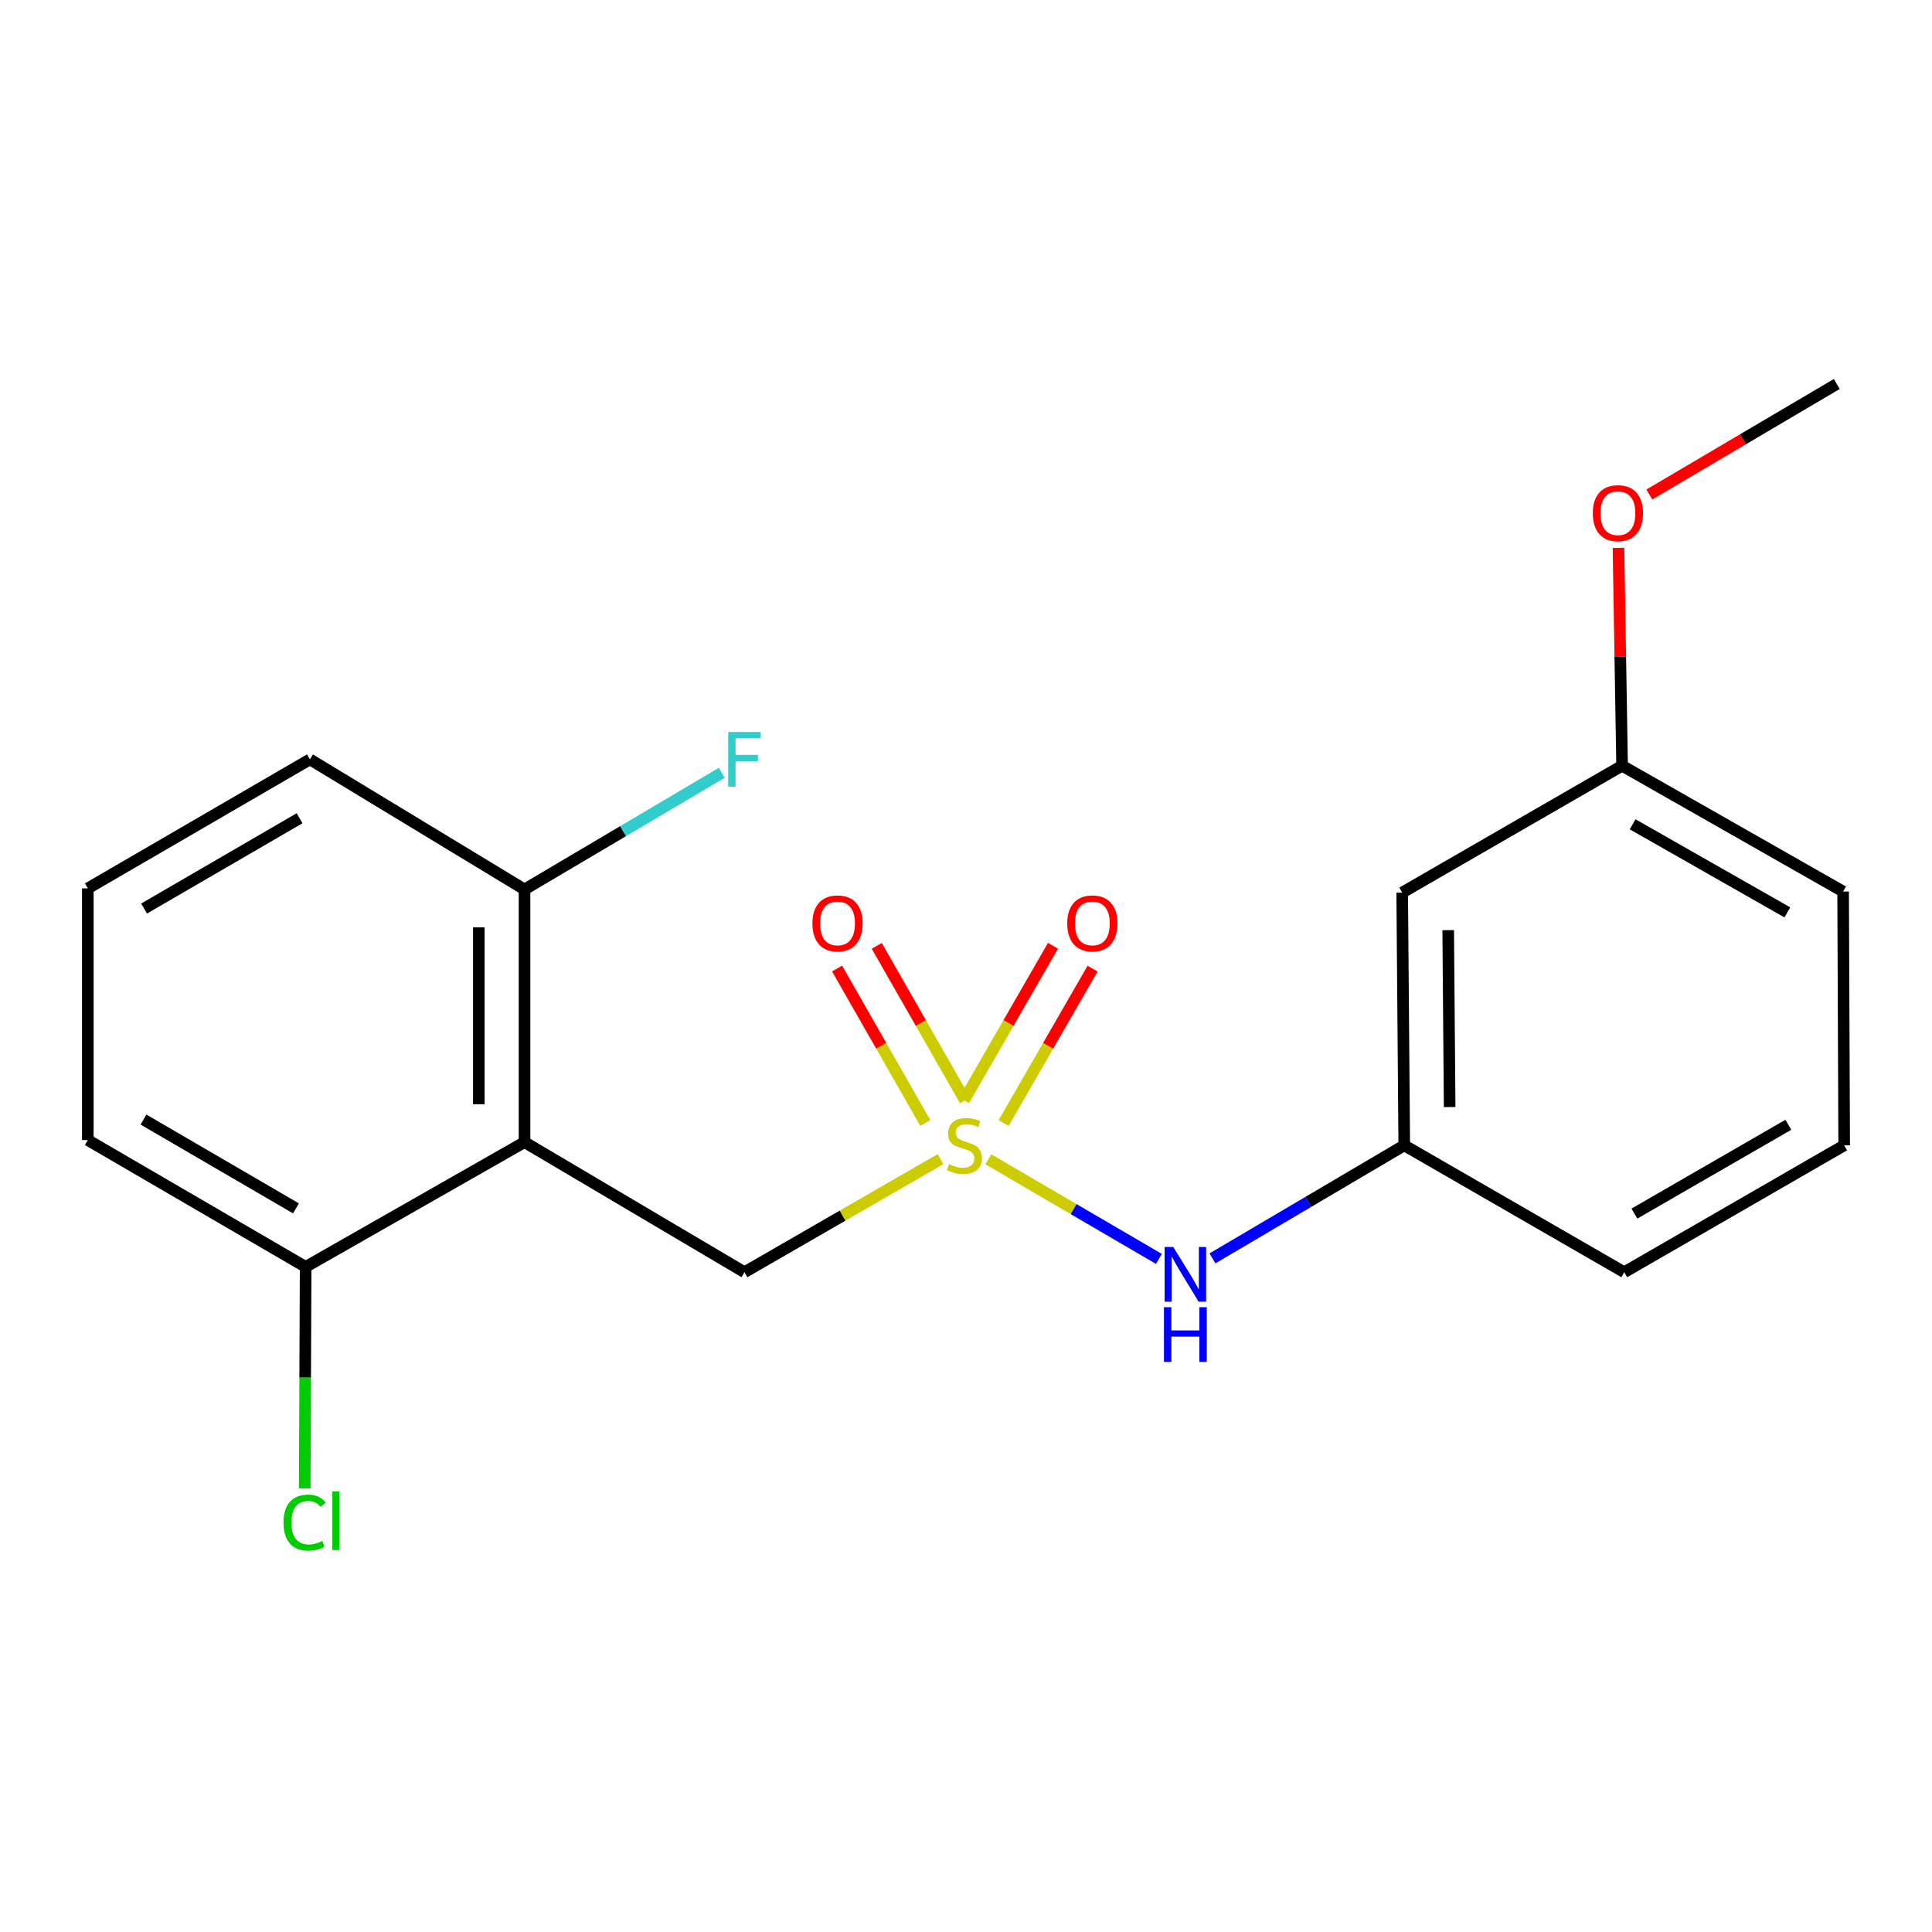<?xml version='1.0' encoding='iso-8859-1'?>
<svg version='1.1' baseProfile='full'
              xmlns='http://www.w3.org/2000/svg'
                      xmlns:rdkit='http://www.rdkit.org/xml'
                      xmlns:xlink='http://www.w3.org/1999/xlink'
                  xml:space='preserve'
width='1000px' height='1000px' viewBox='0 0 1000 1000'>
<!-- END OF HEADER -->
<rect style='opacity:1.0;fill:#FFFFFF;stroke:none' width='1000' height='1000' x='0' y='0'> </rect>
<path class='bond-1' d='M 486.819,599.959 L 436.079,629.23' style='fill:none;fill-rule:evenodd;stroke:#CCCC00;stroke-width:6px;stroke-linecap:butt;stroke-linejoin:miter;stroke-opacity:1' />
<path class='bond-1' d='M 436.079,629.23 L 385.338,658.502' style='fill:none;fill-rule:evenodd;stroke:#000000;stroke-width:6px;stroke-linecap:butt;stroke-linejoin:miter;stroke-opacity:1' />
<path class='bond-2' d='M 511.576,600.061 L 555.714,625.835' style='fill:none;fill-rule:evenodd;stroke:#CCCC00;stroke-width:6px;stroke-linecap:butt;stroke-linejoin:miter;stroke-opacity:1' />
<path class='bond-2' d='M 555.714,625.835 L 599.852,651.61' style='fill:none;fill-rule:evenodd;stroke:#0000FF;stroke-width:6px;stroke-linecap:butt;stroke-linejoin:miter;stroke-opacity:1' />
<path class='bond-3' d='M 499.497,569.527 L 476.657,529.55' style='fill:none;fill-rule:evenodd;stroke:#CCCC00;stroke-width:6px;stroke-linecap:butt;stroke-linejoin:miter;stroke-opacity:1' />
<path class='bond-3' d='M 476.657,529.55 L 453.816,489.574' style='fill:none;fill-rule:evenodd;stroke:#FF0000;stroke-width:6px;stroke-linecap:butt;stroke-linejoin:miter;stroke-opacity:1' />
<path class='bond-3' d='M 478.956,581.263 L 456.115,541.287' style='fill:none;fill-rule:evenodd;stroke:#CCCC00;stroke-width:6px;stroke-linecap:butt;stroke-linejoin:miter;stroke-opacity:1' />
<path class='bond-3' d='M 456.115,541.287 L 433.275,501.31' style='fill:none;fill-rule:evenodd;stroke:#FF0000;stroke-width:6px;stroke-linecap:butt;stroke-linejoin:miter;stroke-opacity:1' />
<path class='bond-4' d='M 519.479,581.293 L 542.503,541.322' style='fill:none;fill-rule:evenodd;stroke:#CCCC00;stroke-width:6px;stroke-linecap:butt;stroke-linejoin:miter;stroke-opacity:1' />
<path class='bond-4' d='M 542.503,541.322 L 565.528,501.352' style='fill:none;fill-rule:evenodd;stroke:#FF0000;stroke-width:6px;stroke-linecap:butt;stroke-linejoin:miter;stroke-opacity:1' />
<path class='bond-4' d='M 498.979,569.484 L 522.004,529.514' style='fill:none;fill-rule:evenodd;stroke:#CCCC00;stroke-width:6px;stroke-linecap:butt;stroke-linejoin:miter;stroke-opacity:1' />
<path class='bond-4' d='M 522.004,529.514 L 545.028,489.543' style='fill:none;fill-rule:evenodd;stroke:#FF0000;stroke-width:6px;stroke-linecap:butt;stroke-linejoin:miter;stroke-opacity:1' />
<path class='bond-0' d='M 271.492,591.169 L 385.338,658.502' style='fill:none;fill-rule:evenodd;stroke:#000000;stroke-width:6px;stroke-linecap:butt;stroke-linejoin:miter;stroke-opacity:1' />
<path class='bond-5' d='M 271.492,591.169 L 271.492,460.381' style='fill:none;fill-rule:evenodd;stroke:#000000;stroke-width:6px;stroke-linecap:butt;stroke-linejoin:miter;stroke-opacity:1' />
<path class='bond-5' d='M 247.834,571.551 L 247.834,479.999' style='fill:none;fill-rule:evenodd;stroke:#000000;stroke-width:6px;stroke-linecap:butt;stroke-linejoin:miter;stroke-opacity:1' />
<path class='bond-6' d='M 271.492,591.169 L 158.197,655.742' style='fill:none;fill-rule:evenodd;stroke:#000000;stroke-width:6px;stroke-linecap:butt;stroke-linejoin:miter;stroke-opacity:1' />
<path class='bond-7' d='M 627.572,651.337 L 677.206,622.081' style='fill:none;fill-rule:evenodd;stroke:#0000FF;stroke-width:6px;stroke-linecap:butt;stroke-linejoin:miter;stroke-opacity:1' />
<path class='bond-7' d='M 677.206,622.081 L 726.839,592.825' style='fill:none;fill-rule:evenodd;stroke:#000000;stroke-width:6px;stroke-linecap:butt;stroke-linejoin:miter;stroke-opacity:1' />
<path class='bond-11' d='M 271.492,460.381 L 322.552,430.182' style='fill:none;fill-rule:evenodd;stroke:#000000;stroke-width:6px;stroke-linecap:butt;stroke-linejoin:miter;stroke-opacity:1' />
<path class='bond-11' d='M 322.552,430.182 L 373.612,399.983' style='fill:none;fill-rule:evenodd;stroke:#33CCCC;stroke-width:6px;stroke-linecap:butt;stroke-linejoin:miter;stroke-opacity:1' />
<path class='bond-15' d='M 271.492,460.381 L 160.418,393.048' style='fill:none;fill-rule:evenodd;stroke:#000000;stroke-width:6px;stroke-linecap:butt;stroke-linejoin:miter;stroke-opacity:1' />
<path class='bond-10' d='M 158.197,655.742 L 157.962,713.059' style='fill:none;fill-rule:evenodd;stroke:#000000;stroke-width:6px;stroke-linecap:butt;stroke-linejoin:miter;stroke-opacity:1' />
<path class='bond-10' d='M 157.962,713.059 L 157.727,770.377' style='fill:none;fill-rule:evenodd;stroke:#00CC00;stroke-width:6px;stroke-linecap:butt;stroke-linejoin:miter;stroke-opacity:1' />
<path class='bond-16' d='M 158.197,655.742 L 45.455,590.091' style='fill:none;fill-rule:evenodd;stroke:#000000;stroke-width:6px;stroke-linecap:butt;stroke-linejoin:miter;stroke-opacity:1' />
<path class='bond-16' d='M 153.191,625.45 L 74.271,579.494' style='fill:none;fill-rule:evenodd;stroke:#000000;stroke-width:6px;stroke-linecap:butt;stroke-linejoin:miter;stroke-opacity:1' />
<path class='bond-8' d='M 726.839,592.825 L 725.774,462.01' style='fill:none;fill-rule:evenodd;stroke:#000000;stroke-width:6px;stroke-linecap:butt;stroke-linejoin:miter;stroke-opacity:1' />
<path class='bond-8' d='M 750.336,573.01 L 749.591,481.44' style='fill:none;fill-rule:evenodd;stroke:#000000;stroke-width:6px;stroke-linecap:butt;stroke-linejoin:miter;stroke-opacity:1' />
<path class='bond-17' d='M 726.839,592.825 L 840.712,658.502' style='fill:none;fill-rule:evenodd;stroke:#000000;stroke-width:6px;stroke-linecap:butt;stroke-linejoin:miter;stroke-opacity:1' />
<path class='bond-9' d='M 725.774,462.01 L 839.595,396.334' style='fill:none;fill-rule:evenodd;stroke:#000000;stroke-width:6px;stroke-linecap:butt;stroke-linejoin:miter;stroke-opacity:1' />
<path class='bond-12' d='M 839.595,396.334 L 838.66,339.955' style='fill:none;fill-rule:evenodd;stroke:#000000;stroke-width:6px;stroke-linecap:butt;stroke-linejoin:miter;stroke-opacity:1' />
<path class='bond-12' d='M 838.66,339.955 L 837.725,283.576' style='fill:none;fill-rule:evenodd;stroke:#FF0000;stroke-width:6px;stroke-linecap:butt;stroke-linejoin:miter;stroke-opacity:1' />
<path class='bond-21' d='M 839.595,396.334 L 953.993,461.458' style='fill:none;fill-rule:evenodd;stroke:#000000;stroke-width:6px;stroke-linecap:butt;stroke-linejoin:miter;stroke-opacity:1' />
<path class='bond-21' d='M 845.05,426.662 L 925.129,472.249' style='fill:none;fill-rule:evenodd;stroke:#000000;stroke-width:6px;stroke-linecap:butt;stroke-linejoin:miter;stroke-opacity:1' />
<path class='bond-19' d='M 853.714,255.943 L 902.217,227.347' style='fill:none;fill-rule:evenodd;stroke:#FF0000;stroke-width:6px;stroke-linecap:butt;stroke-linejoin:miter;stroke-opacity:1' />
<path class='bond-19' d='M 902.217,227.347 L 950.721,198.751' style='fill:none;fill-rule:evenodd;stroke:#000000;stroke-width:6px;stroke-linecap:butt;stroke-linejoin:miter;stroke-opacity:1' />
<path class='bond-13' d='M 45.455,459.829 L 45.455,590.091' style='fill:none;fill-rule:evenodd;stroke:#000000;stroke-width:6px;stroke-linecap:butt;stroke-linejoin:miter;stroke-opacity:1' />
<path class='bond-20' d='M 45.455,459.829 L 160.418,393.048' style='fill:none;fill-rule:evenodd;stroke:#000000;stroke-width:6px;stroke-linecap:butt;stroke-linejoin:miter;stroke-opacity:1' />
<path class='bond-20' d='M 74.582,470.268 L 155.057,423.522' style='fill:none;fill-rule:evenodd;stroke:#000000;stroke-width:6px;stroke-linecap:butt;stroke-linejoin:miter;stroke-opacity:1' />
<path class='bond-14' d='M 954.545,592.825 L 840.712,658.502' style='fill:none;fill-rule:evenodd;stroke:#000000;stroke-width:6px;stroke-linecap:butt;stroke-linejoin:miter;stroke-opacity:1' />
<path class='bond-14' d='M 925.648,582.185 L 845.964,628.158' style='fill:none;fill-rule:evenodd;stroke:#000000;stroke-width:6px;stroke-linecap:butt;stroke-linejoin:miter;stroke-opacity:1' />
<path class='bond-18' d='M 954.545,592.825 L 953.993,461.458' style='fill:none;fill-rule:evenodd;stroke:#000000;stroke-width:6px;stroke-linecap:butt;stroke-linejoin:miter;stroke-opacity:1' />
<path  class='atom-0' d='M 491.185 602.545
Q 491.505 602.665, 492.825 603.225
Q 494.145 603.785, 495.585 604.145
Q 497.065 604.465, 498.505 604.465
Q 501.185 604.465, 502.745 603.185
Q 504.305 601.865, 504.305 599.585
Q 504.305 598.025, 503.505 597.065
Q 502.745 596.105, 501.545 595.585
Q 500.345 595.065, 498.345 594.465
Q 495.825 593.705, 494.305 592.985
Q 492.825 592.265, 491.745 590.745
Q 490.705 589.225, 490.705 586.665
Q 490.705 583.105, 493.105 580.905
Q 495.545 578.705, 500.345 578.705
Q 503.625 578.705, 507.345 580.265
L 506.425 583.345
Q 503.025 581.945, 500.465 581.945
Q 497.705 581.945, 496.185 583.105
Q 494.665 584.225, 494.705 586.185
Q 494.705 587.705, 495.465 588.625
Q 496.265 589.545, 497.385 590.065
Q 498.545 590.585, 500.465 591.185
Q 503.025 591.985, 504.545 592.785
Q 506.065 593.585, 507.145 595.225
Q 508.265 596.825, 508.265 599.585
Q 508.265 603.505, 505.625 605.625
Q 503.025 607.705, 498.665 607.705
Q 496.145 607.705, 494.225 607.145
Q 492.345 606.625, 490.105 605.705
L 491.185 602.545
' fill='#CCCC00'/>
<path  class='atom-3' d='M 607.284 645.446
L 616.564 660.446
Q 617.484 661.926, 618.964 664.606
Q 620.444 667.286, 620.524 667.446
L 620.524 645.446
L 624.284 645.446
L 624.284 673.766
L 620.404 673.766
L 610.444 657.366
Q 609.284 655.446, 608.044 653.246
Q 606.844 651.046, 606.484 650.366
L 606.484 673.766
L 602.804 673.766
L 602.804 645.446
L 607.284 645.446
' fill='#0000FF'/>
<path  class='atom-3' d='M 602.464 676.598
L 606.304 676.598
L 606.304 688.638
L 620.784 688.638
L 620.784 676.598
L 624.624 676.598
L 624.624 704.918
L 620.784 704.918
L 620.784 691.838
L 606.304 691.838
L 606.304 704.918
L 602.464 704.918
L 602.464 676.598
' fill='#0000FF'/>
<path  class='atom-4' d='M 420.508 477.954
Q 420.508 471.154, 423.868 467.354
Q 427.228 463.554, 433.508 463.554
Q 439.788 463.554, 443.148 467.354
Q 446.508 471.154, 446.508 477.954
Q 446.508 484.834, 443.108 488.754
Q 439.708 492.634, 433.508 492.634
Q 427.268 492.634, 423.868 488.754
Q 420.508 484.874, 420.508 477.954
M 433.508 489.434
Q 437.828 489.434, 440.148 486.554
Q 442.508 483.634, 442.508 477.954
Q 442.508 472.394, 440.148 469.594
Q 437.828 466.754, 433.508 466.754
Q 429.188 466.754, 426.828 469.554
Q 424.508 472.354, 424.508 477.954
Q 424.508 483.674, 426.828 486.554
Q 429.188 489.434, 433.508 489.434
' fill='#FF0000'/>
<path  class='atom-5' d='M 552.401 477.954
Q 552.401 471.154, 555.761 467.354
Q 559.121 463.554, 565.401 463.554
Q 571.681 463.554, 575.041 467.354
Q 578.401 471.154, 578.401 477.954
Q 578.401 484.834, 575.001 488.754
Q 571.601 492.634, 565.401 492.634
Q 559.161 492.634, 555.761 488.754
Q 552.401 484.874, 552.401 477.954
M 565.401 489.434
Q 569.721 489.434, 572.041 486.554
Q 574.401 483.634, 574.401 477.954
Q 574.401 472.394, 572.041 469.594
Q 569.721 466.754, 565.401 466.754
Q 561.081 466.754, 558.721 469.554
Q 556.401 472.354, 556.401 477.954
Q 556.401 483.674, 558.721 486.554
Q 561.081 489.434, 565.401 489.434
' fill='#FF0000'/>
<path  class='atom-11' d='M 146.738 788.101
Q 146.738 781.061, 150.018 777.381
Q 153.338 773.661, 159.618 773.661
Q 165.458 773.661, 168.578 777.781
L 165.938 779.941
Q 163.658 776.941, 159.618 776.941
Q 155.338 776.941, 153.058 779.821
Q 150.818 782.661, 150.818 788.101
Q 150.818 793.701, 153.138 796.581
Q 155.498 799.461, 160.058 799.461
Q 163.178 799.461, 166.818 797.581
L 167.938 800.581
Q 166.458 801.541, 164.218 802.101
Q 161.978 802.661, 159.498 802.661
Q 153.338 802.661, 150.018 798.901
Q 146.738 795.141, 146.738 788.101
' fill='#00CC00'/>
<path  class='atom-11' d='M 172.018 771.941
L 175.698 771.941
L 175.698 802.301
L 172.018 802.301
L 172.018 771.941
' fill='#00CC00'/>
<path  class='atom-12' d='M 376.918 378.888
L 393.758 378.888
L 393.758 382.128
L 380.718 382.128
L 380.718 390.728
L 392.318 390.728
L 392.318 394.008
L 380.718 394.008
L 380.718 407.208
L 376.918 407.208
L 376.918 378.888
' fill='#33CCCC'/>
<path  class='atom-13' d='M 824.426 265.625
Q 824.426 258.825, 827.786 255.025
Q 831.146 251.225, 837.426 251.225
Q 843.706 251.225, 847.066 255.025
Q 850.426 258.825, 850.426 265.625
Q 850.426 272.505, 847.026 276.425
Q 843.626 280.305, 837.426 280.305
Q 831.186 280.305, 827.786 276.425
Q 824.426 272.545, 824.426 265.625
M 837.426 277.105
Q 841.746 277.105, 844.066 274.225
Q 846.426 271.305, 846.426 265.625
Q 846.426 260.065, 844.066 257.265
Q 841.746 254.425, 837.426 254.425
Q 833.106 254.425, 830.746 257.225
Q 828.426 260.025, 828.426 265.625
Q 828.426 271.345, 830.746 274.225
Q 833.106 277.105, 837.426 277.105
' fill='#FF0000'/>
</svg>

